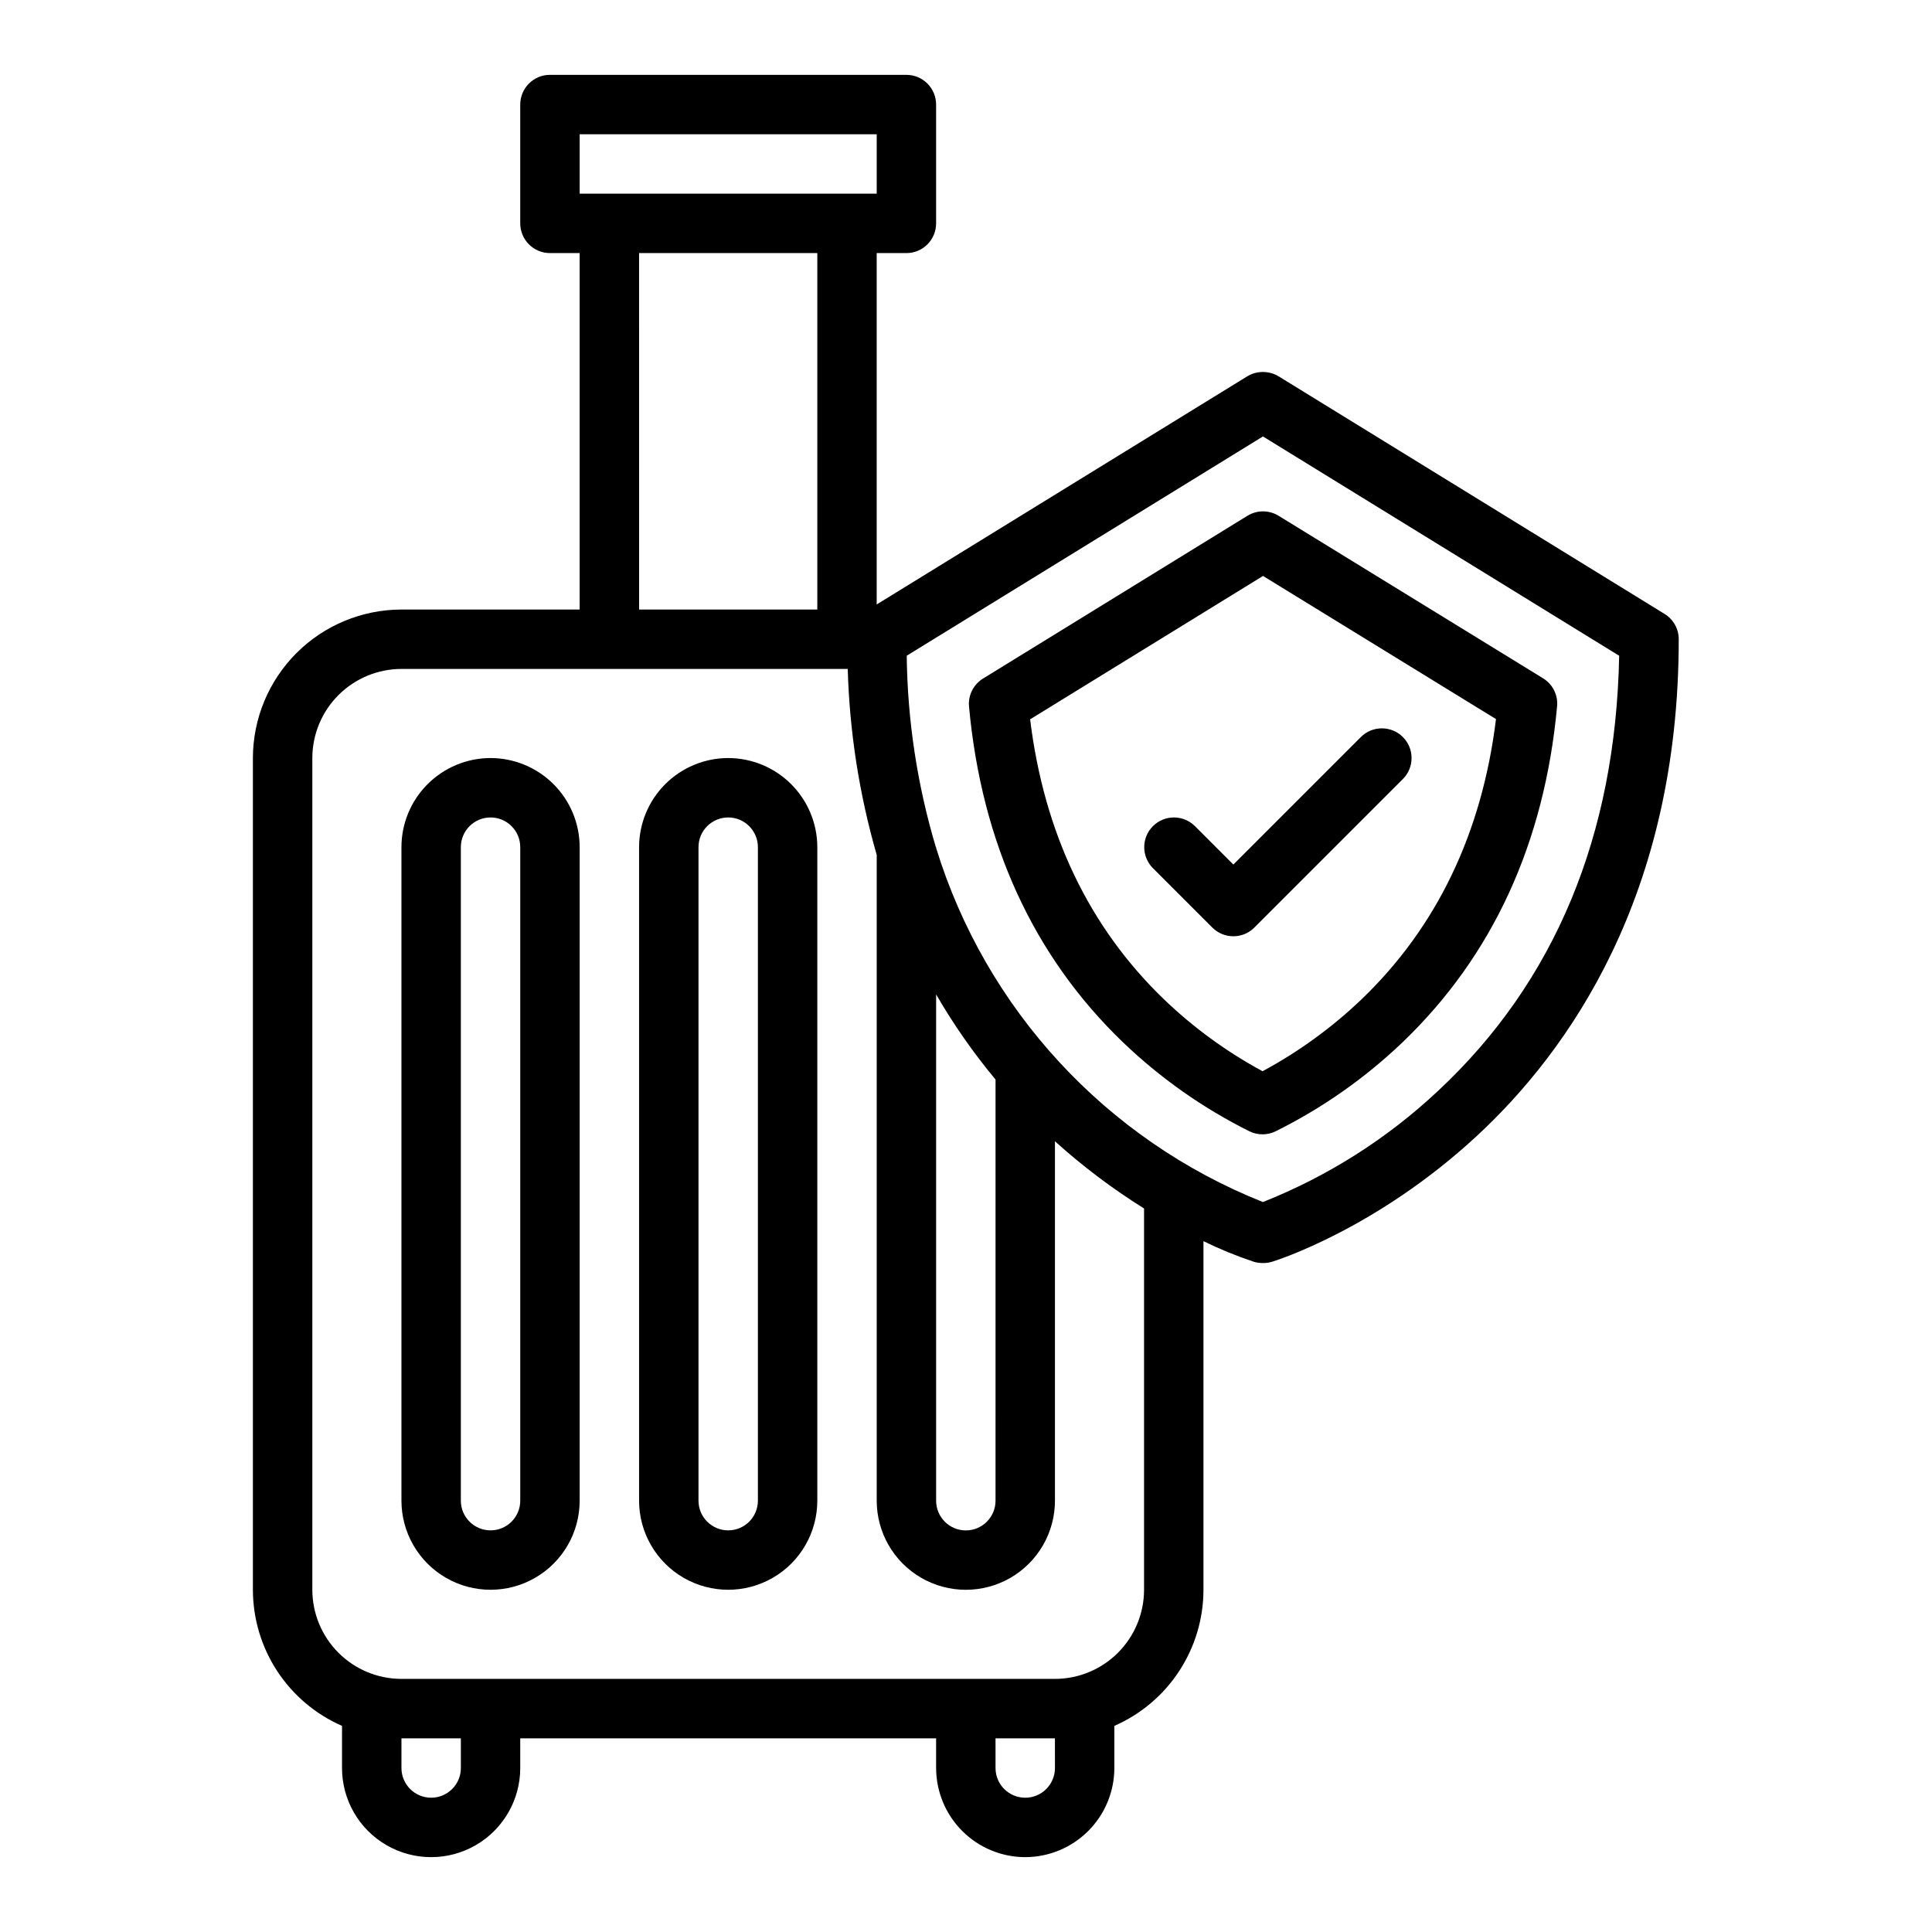 <?xml version="1.0" encoding="UTF-8"?>
<!-- Uploaded to: ICON Repo, www.iconrepo.com, Generator: ICON Repo Mixer Tools -->
<svg fill="#000000" width="800px" height="800px" version="1.1" viewBox="144 144 512 512" xmlns="http://www.w3.org/2000/svg">
 <g>
  <path d="m274 344.89c-6.262 0.008-12.262 2.496-16.691 6.926-4.426 4.426-6.918 10.43-6.922 16.691v173.18c0 8.438 4.5 16.234 11.805 20.453 7.309 4.219 16.312 4.219 23.617 0 7.309-4.219 11.809-12.016 11.809-20.453v-173.18c-0.008-6.262-2.496-12.266-6.926-16.691-4.426-4.43-10.43-6.918-16.691-6.926zm7.871 196.8c0 4.348-3.523 7.871-7.871 7.871s-7.871-3.523-7.871-7.871v-173.18c0-4.348 3.523-7.875 7.871-7.875s7.871 3.527 7.871 7.875z"/>
  <path d="m336.98 344.89c-6.262 0.008-12.262 2.496-16.691 6.926-4.426 4.426-6.918 10.43-6.926 16.691v173.18c0 8.438 4.504 16.234 11.809 20.453 7.309 4.219 16.309 4.219 23.617 0 7.309-4.219 11.809-12.016 11.809-20.453v-173.18c-0.008-6.262-2.5-12.266-6.926-16.691-4.426-4.43-10.43-6.918-16.691-6.926zm7.871 196.8c0 4.348-3.523 7.871-7.871 7.871-4.348 0-7.871-3.523-7.871-7.871v-173.18c0-4.348 3.523-7.875 7.871-7.875 4.348 0 7.871 3.527 7.871 7.875z"/>
  <path d="m441.57 420.19c9.914 9.516 21.215 17.473 33.516 23.602 2.199 1.09 4.777 1.09 6.977 0.008 12.352-6.129 23.707-14.094 33.672-23.625 23.812-22.84 37.578-52.777 40.91-88.988h0.004c0.273-2.981-1.164-5.856-3.711-7.426-16.961-10.445-45.258-27.828-70.109-43.082h-0.004c-2.527-1.551-5.715-1.547-8.246 0.008l-70.066 43.137c-2.547 1.566-3.984 4.445-3.711 7.422 3.336 36.191 17.047 66.117 40.77 88.945zm37.145-123.56c21.805 13.383 45.582 27.992 61.738 37.934-3.699 30.156-15.668 55.117-35.613 74.246v0.004c-7.856 7.508-16.684 13.922-26.254 19.07-9.516-5.144-18.293-11.547-26.102-19.035-19.867-19.121-31.797-44.074-35.488-74.223z"/>
  <path d="m470.85 392.12c2.086 0.004 4.09-0.824 5.566-2.305l39.359-39.359c3.074-3.074 3.074-8.059 0-11.133-3.074-3.074-8.059-3.074-11.133 0l-33.793 33.793-10.176-10.18-0.004 0.004c-3.074-3.074-8.059-3.074-11.133 0-3.074 3.074-3.074 8.059 0 11.133l15.742 15.742h0.004c1.473 1.48 3.477 2.309 5.566 2.305z"/>
  <path d="m415.7 636.16c6.258-0.008 12.262-2.5 16.688-6.926 4.43-4.426 6.918-10.43 6.926-16.691v-11.168c7.016-3.07 12.984-8.113 17.176-14.516 4.195-6.406 6.434-13.895 6.441-21.547v-92.391c4.305 2.109 8.75 3.93 13.301 5.445 0.754 0.234 1.535 0.352 2.324 0.352h0.281c0.785 0 1.57-0.117 2.32-0.352 1.113-0.344 27.559-8.684 54.113-33.23 24.457-22.613 53.613-63.824 53.613-131.73v-0.004c0-2.731-1.418-5.269-3.746-6.699l-102.3-62.977c-2.551-1.531-5.738-1.531-8.293 0l-98.211 60.461v-93.117h7.875c2.086 0 4.09-0.828 5.566-2.305 1.473-1.477 2.305-3.481 2.305-5.566v-31.488c0-2.09-0.832-4.09-2.305-5.566-1.477-1.477-3.481-2.309-5.566-2.309h-94.465c-4.348 0-7.875 3.527-7.875 7.875v31.488c0 2.086 0.832 4.09 2.309 5.566 1.477 1.477 3.477 2.305 5.566 2.305h7.871v94.465h-47.23c-10.438 0.012-20.441 4.16-27.82 11.539-7.379 7.379-11.531 17.387-11.543 27.82v220.42c0.012 7.652 2.246 15.141 6.441 21.547 4.195 6.402 10.164 11.445 17.176 14.516v11.168c0 8.438 4.5 16.234 11.809 20.453 7.305 4.219 16.309 4.219 23.617 0 7.305-4.219 11.805-12.016 11.805-20.453v-7.871h110.21v7.871h0.004c0.008 6.262 2.496 12.266 6.926 16.691 4.426 4.426 10.43 6.918 16.691 6.926zm7.871-23.617c0 4.348-3.523 7.871-7.871 7.871s-7.875-3.523-7.875-7.871v-7.871h15.742zm55.125-352.88 94.402 58.117c-0.926 47.668-17.062 86.449-48.004 115.32-13.48 12.648-29.227 22.641-46.41 29.453-41.582-16.551-73.43-51.051-86.602-93.824v-0.219h-0.07c-4.922-16.469-7.523-33.547-7.719-50.734zm-70.867 170.42-0.004 111.62c0 4.348-3.523 7.871-7.871 7.871-4.348 0-7.871-3.523-7.871-7.871v-134.18c4.594 7.957 9.863 15.504 15.742 22.562zm-110.21-250.5h78.719v15.742h-78.719zm62.977 31.488v94.465h-47.23l-0.004-94.465zm-94.465 401.47c0 4.348-3.523 7.871-7.871 7.871-4.348 0-7.871-3.523-7.871-7.871v-7.871h15.742zm-15.742-23.617c-6.262-0.004-12.266-2.496-16.691-6.922-4.43-4.43-6.918-10.434-6.926-16.691v-220.42c0.008-6.262 2.496-12.266 6.926-16.691 4.426-4.426 10.43-6.918 16.691-6.926h118.27c0.473 16.688 3.055 33.246 7.68 49.281v171.14c0 8.438 4.504 16.234 11.809 20.453 7.309 4.219 16.309 4.219 23.617 0 7.305-4.219 11.809-12.016 11.809-20.453v-95.246c7.332 6.621 15.234 12.578 23.613 17.812v101.05c-0.004 6.258-2.496 12.262-6.922 16.691-4.43 4.426-10.43 6.918-16.691 6.922z"/>
 </g>
</svg>